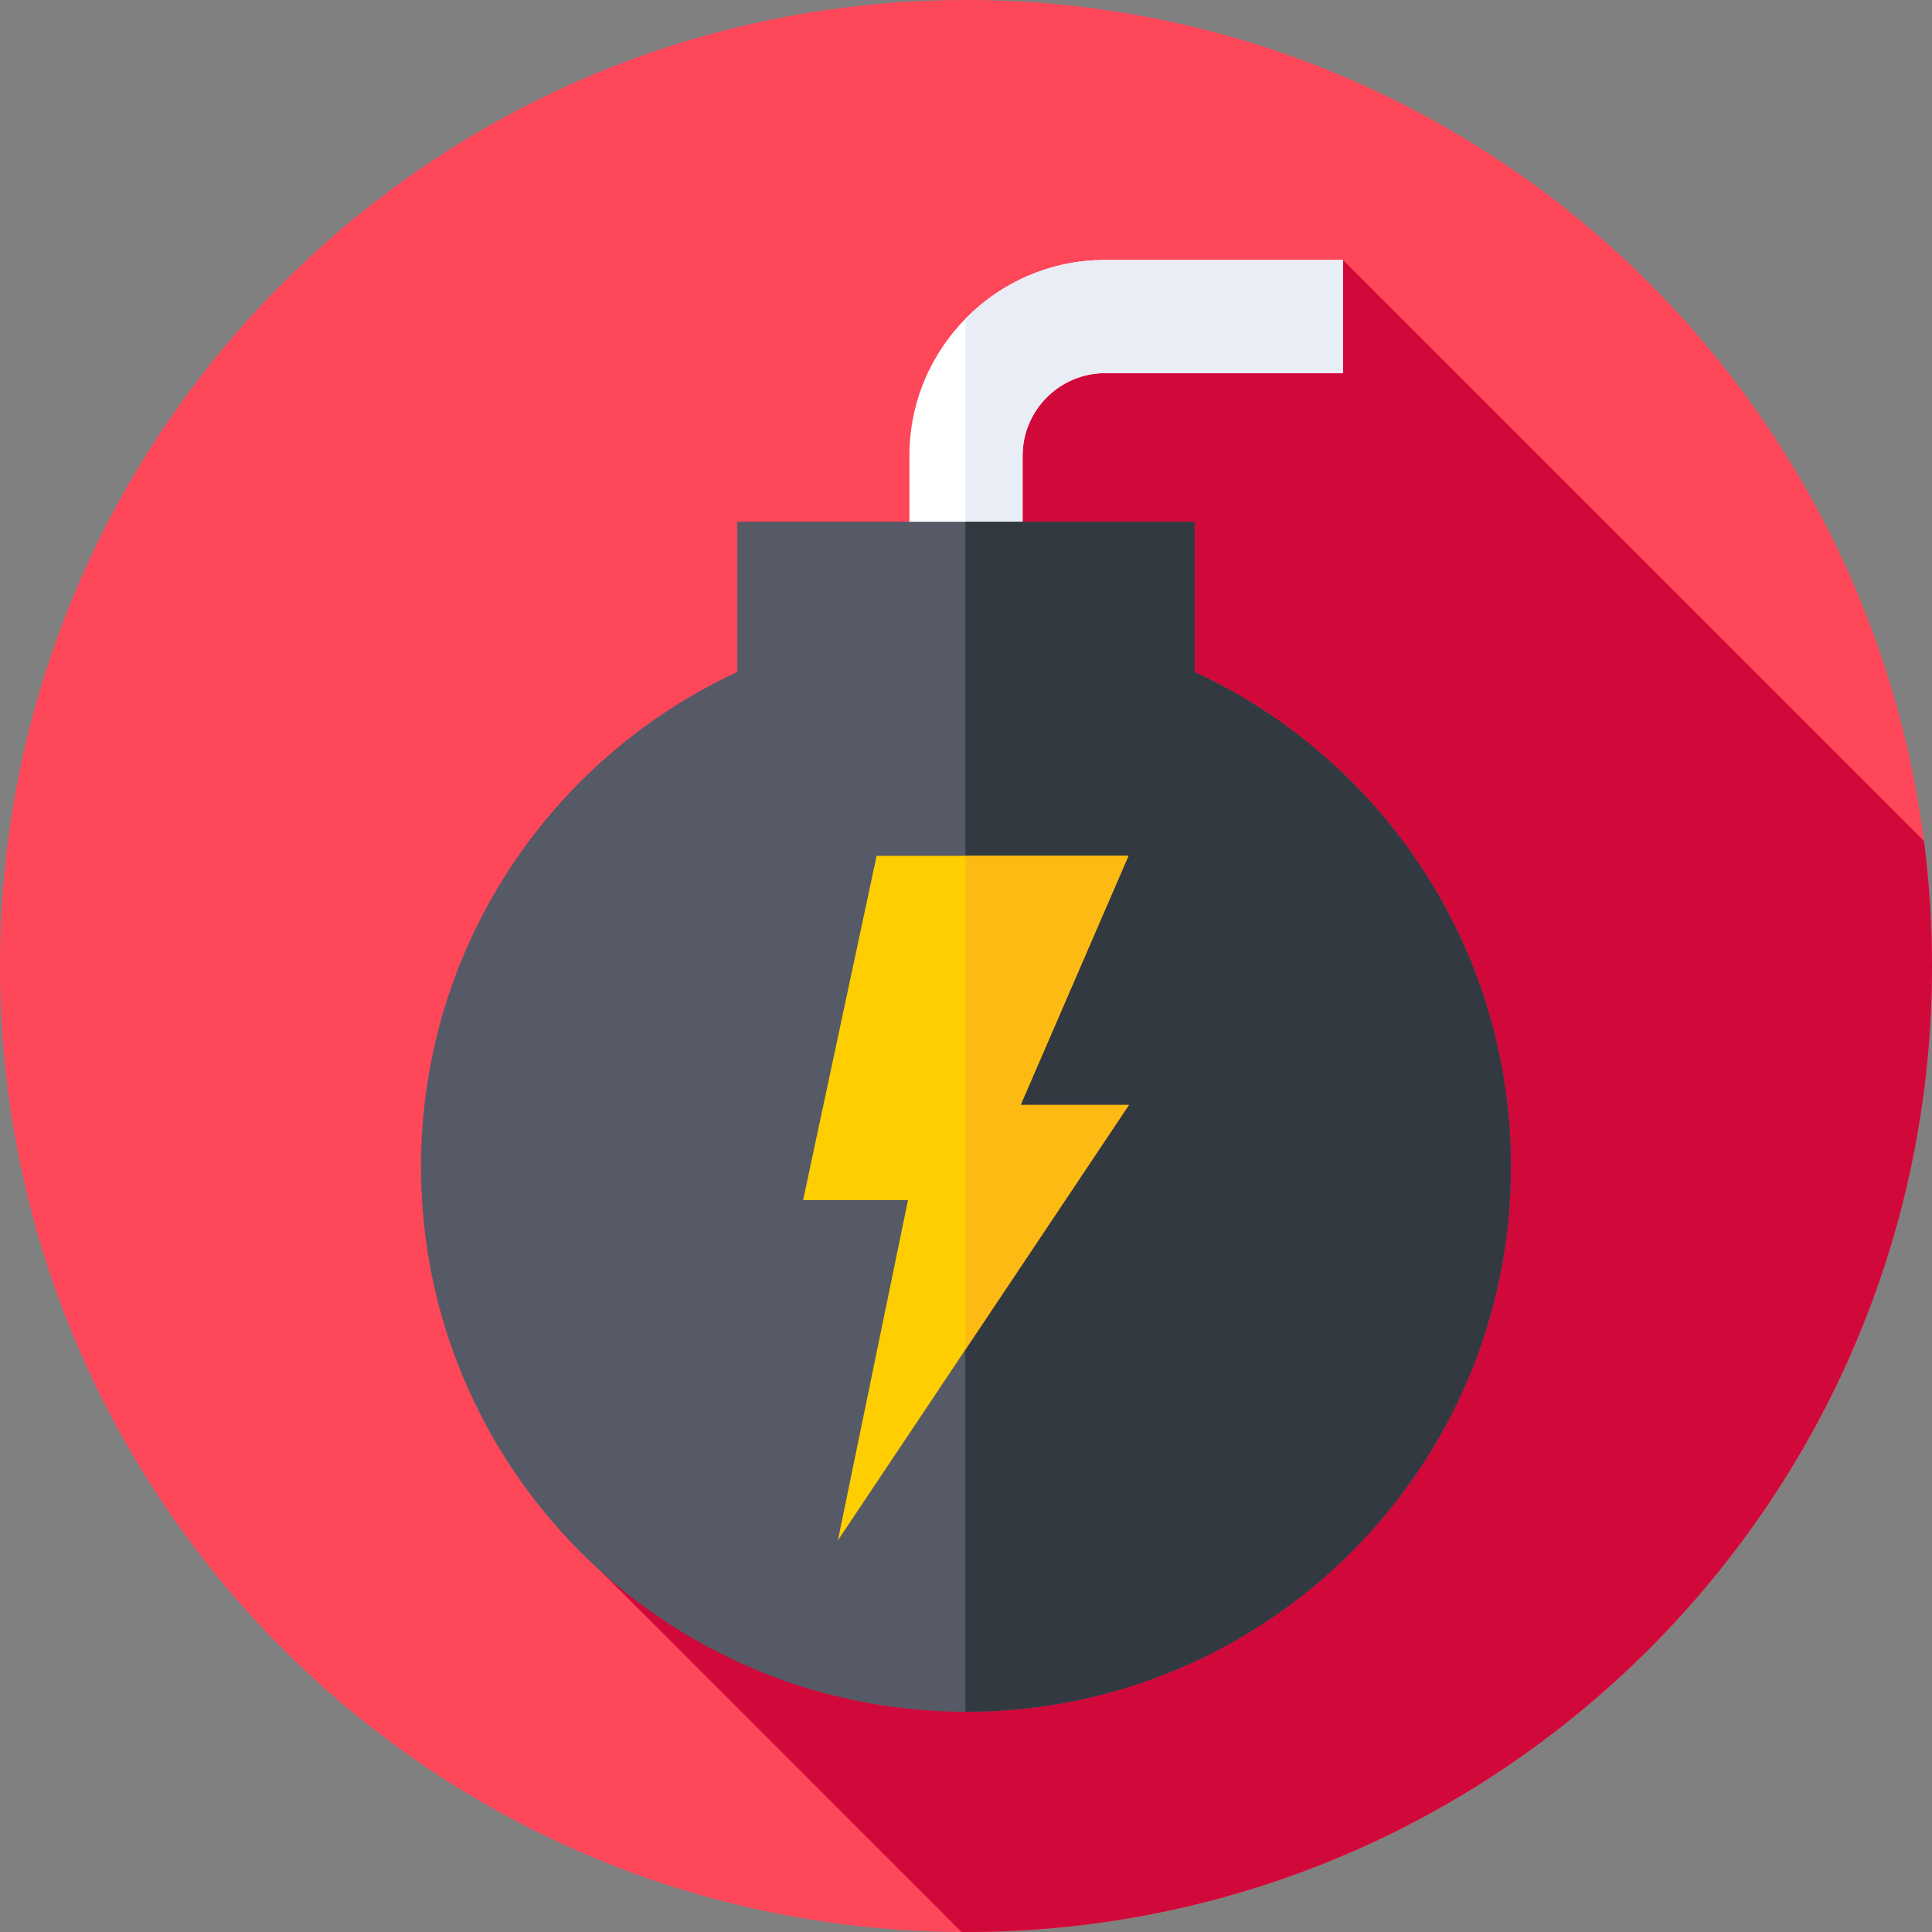 <svg width="38" height="38" viewBox="0 0 38 38" fill="none" xmlns="http://www.w3.org/2000/svg">
<rect x="0" y="0" width="38" height="38" fill="#808080" stroke="none"/>
<g clip-path="url(#clip0_153_2)">
<path d="M19 38C29.493 38 38 29.493 38 19C38 8.507 29.493 0 19 0C8.507 0 0 8.507 0 19C0 29.493 8.507 38 19 38Z" fill="#FF475A"/>
<path d="M38 19C38 18.167 37.946 17.347 37.842 16.542L26.413 5.113L20.127 6.992L11.817 30.904L18.912 38C18.941 38 18.971 38 19 38C29.493 38 38 29.493 38 19Z" fill="#D1093A"/>
<path d="M20.113 11.873H17.887V8.963C17.887 6.84 19.614 5.113 21.737 5.113H26.413V7.339H21.737C20.842 7.339 20.113 8.068 20.113 8.963V11.873Z" fill="white"/>
<path d="M21.737 5.113C20.662 5.113 19.688 5.557 18.988 6.27V11.873H20.113V8.963C20.113 8.068 20.842 7.339 21.737 7.339H26.413V5.113H21.737Z" fill="#E9EDF5"/>
<path d="M23.497 13.217V10.262H14.502V13.217C10.829 14.917 8.281 18.635 8.281 22.949C8.281 28.869 13.08 33.668 19 33.668C24.92 33.668 29.719 28.869 29.719 22.949C29.719 18.635 27.171 14.917 23.497 13.217Z" fill="#555A66"/>
<path d="M23.497 13.217V10.262H18.988V33.667C18.992 33.667 18.996 33.668 19 33.668C24.92 33.668 29.719 28.869 29.719 22.949C29.719 18.635 27.171 14.917 23.497 13.217Z" fill="#333940"/>
<path d="M15.796 23.605L17.242 16.833H22.195L20.074 21.733H22.204L16.48 30.298L17.859 23.605H15.796Z" fill="#FFCE00"/>
<path d="M20.074 21.733L22.195 16.833H18.988V26.544L22.204 21.733H20.074Z" fill="#FDBA12"/>
</g>
<defs>
<clipPath id="clip0_153_2">
<rect width="38" height="38" fill="white"/>
</clipPath>
</defs>
</svg>
